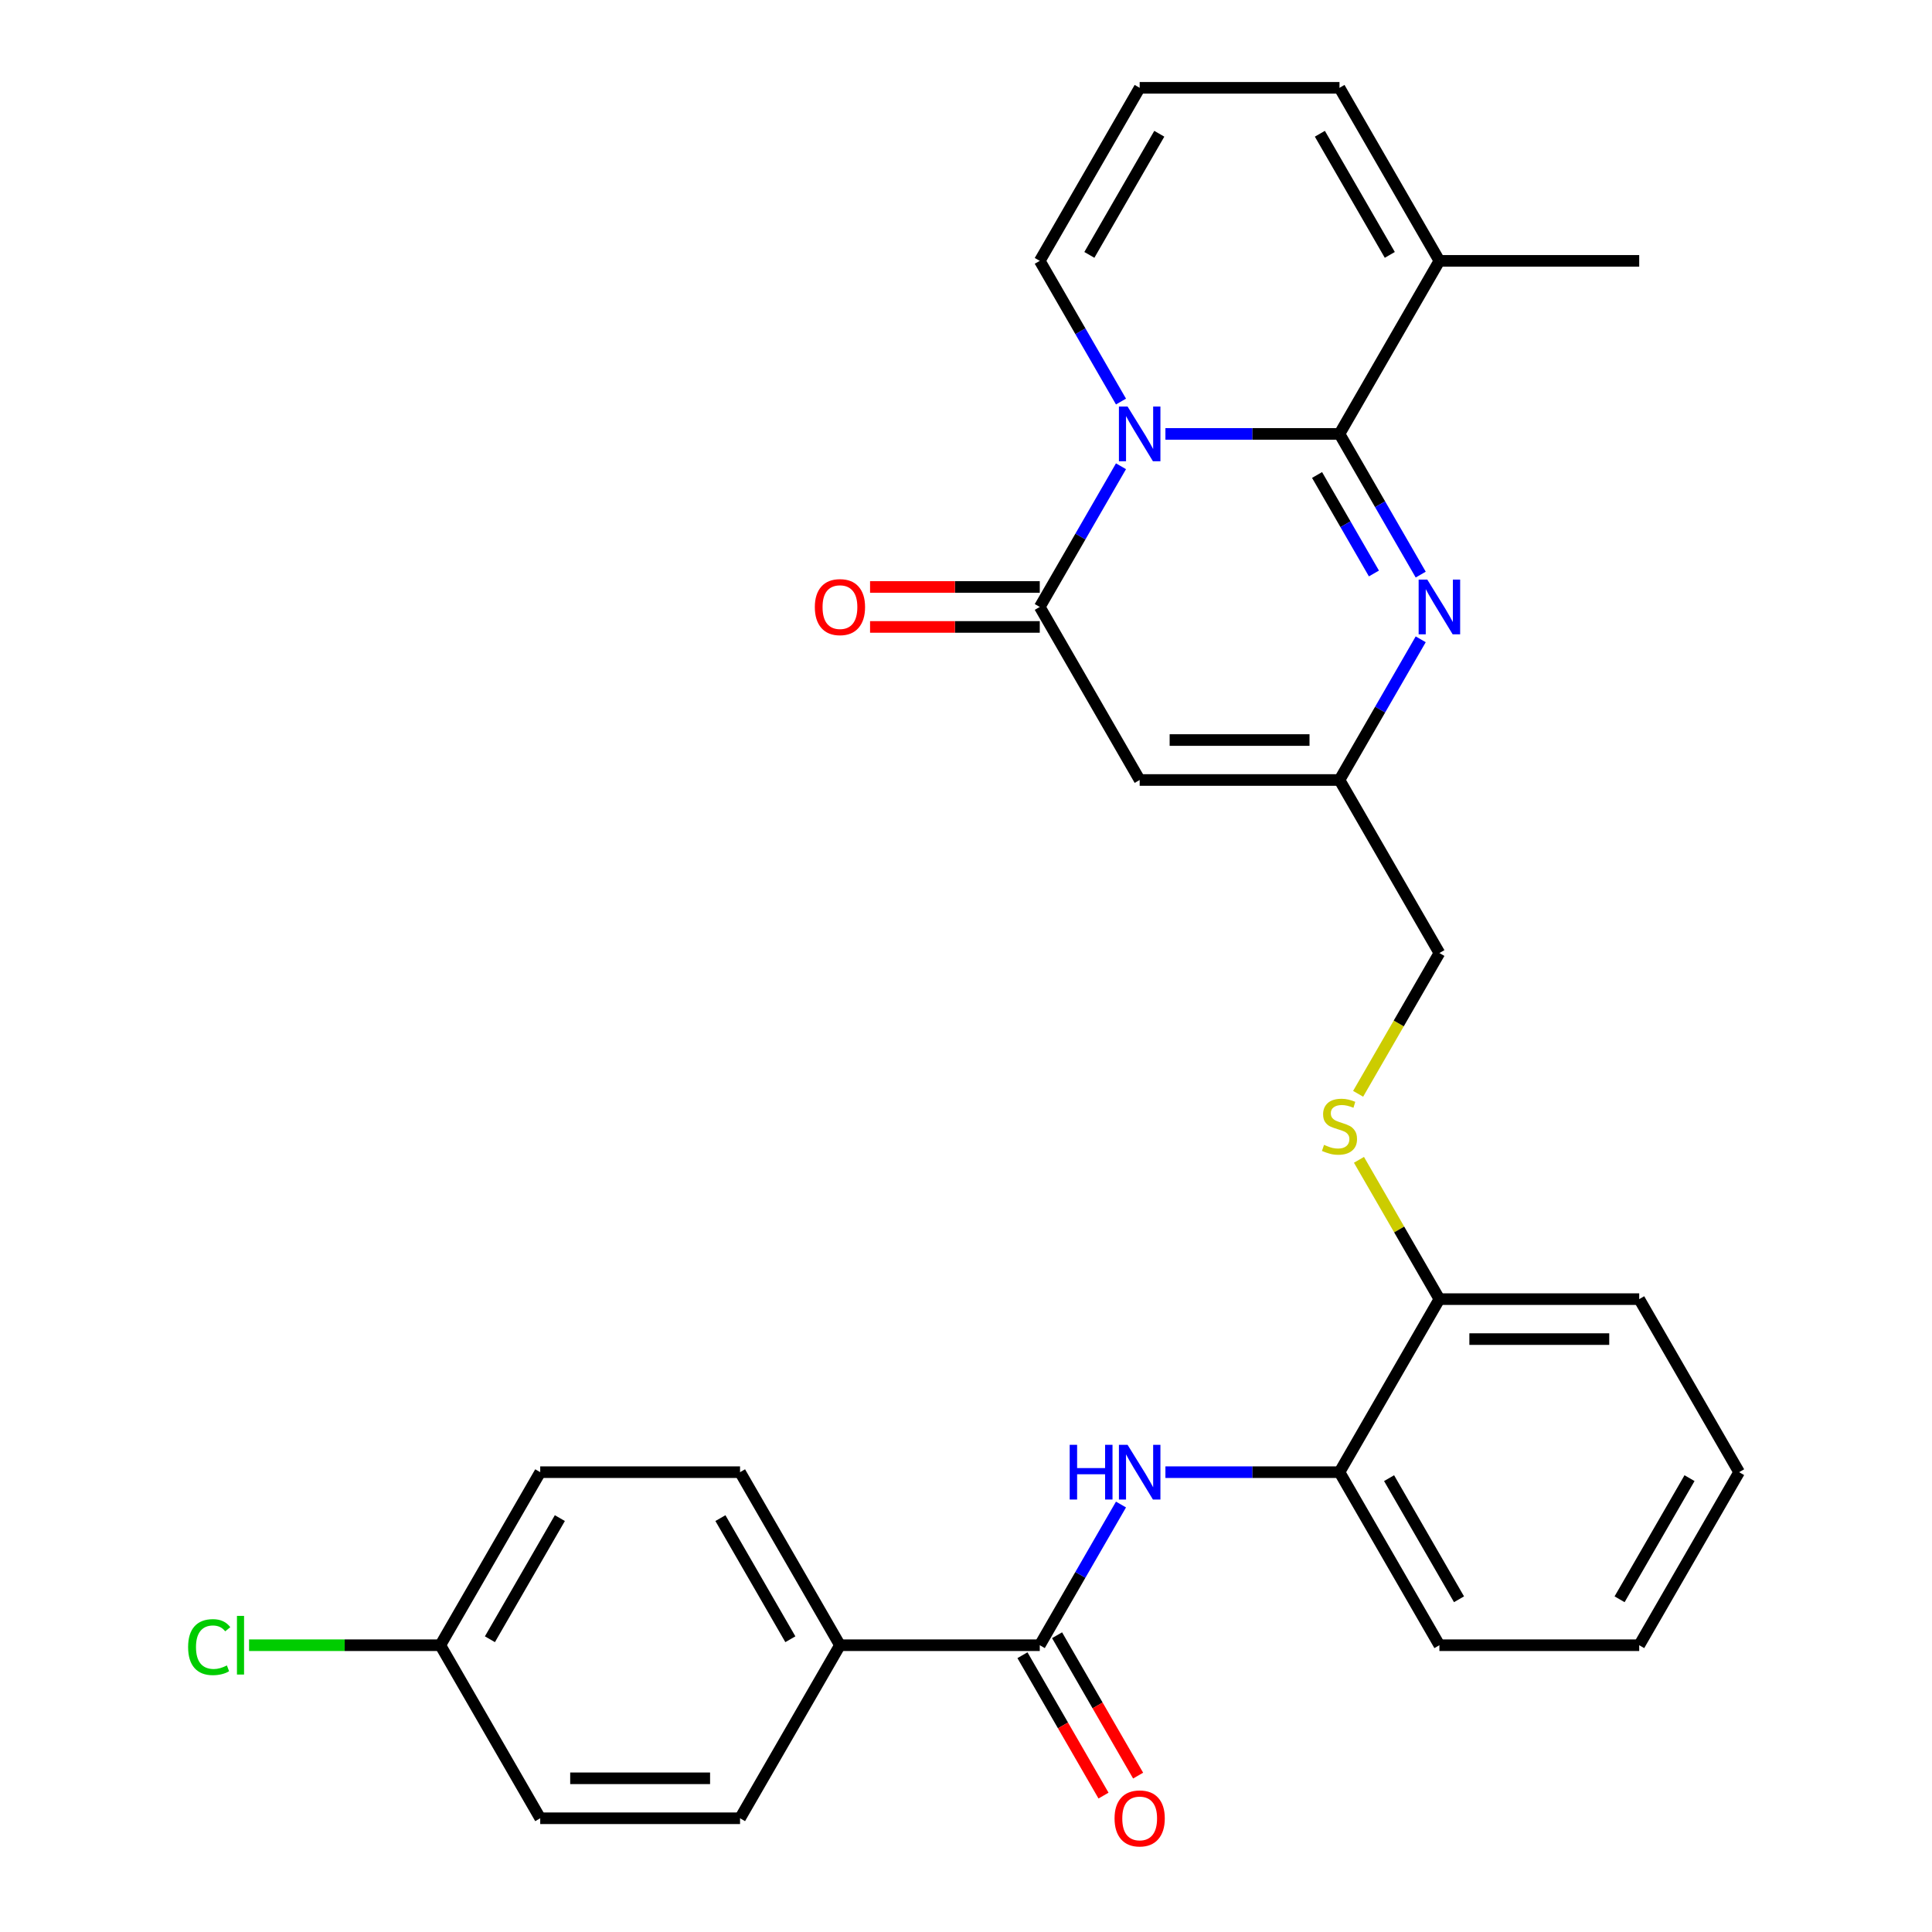 <?xml version='1.0' encoding='iso-8859-1'?>
<svg version='1.1' baseProfile='full'
              xmlns='http://www.w3.org/2000/svg'
                      xmlns:rdkit='http://www.rdkit.org/xml'
                      xmlns:xlink='http://www.w3.org/1999/xlink'
                  xml:space='preserve'
width='1000px' height='1000px' viewBox='0 0 1000 1000'>
<!-- END OF HEADER -->
<rect style='opacity:1.0;fill:#FFFFFF;stroke:none' width='1000' height='1000' x='0' y='0'> </rect>
<path class='bond-0' d='M 603.218,224.59 L 648.267,224.59' style='fill:none;fill-rule:evenodd;stroke:#0000FF;stroke-width:6px;stroke-linecap:butt;stroke-linejoin:miter;stroke-opacity:1' />
<path class='bond-0' d='M 648.267,224.59 L 693.316,224.59' style='fill:none;fill-rule:evenodd;stroke:#000000;stroke-width:6px;stroke-linecap:butt;stroke-linejoin:miter;stroke-opacity:1' />
<path class='bond-1' d='M 580.224,241.335 L 559.202,277.746' style='fill:none;fill-rule:evenodd;stroke:#0000FF;stroke-width:6px;stroke-linecap:butt;stroke-linejoin:miter;stroke-opacity:1' />
<path class='bond-1' d='M 559.202,277.746 L 538.181,314.157' style='fill:none;fill-rule:evenodd;stroke:#000000;stroke-width:6px;stroke-linecap:butt;stroke-linejoin:miter;stroke-opacity:1' />
<path class='bond-8' d='M 580.224,207.844 L 559.202,171.433' style='fill:none;fill-rule:evenodd;stroke:#0000FF;stroke-width:6px;stroke-linecap:butt;stroke-linejoin:miter;stroke-opacity:1' />
<path class='bond-8' d='M 559.202,171.433 L 538.181,135.022' style='fill:none;fill-rule:evenodd;stroke:#000000;stroke-width:6px;stroke-linecap:butt;stroke-linejoin:miter;stroke-opacity:1' />
<path class='bond-2' d='M 693.316,224.59 L 714.338,261.001' style='fill:none;fill-rule:evenodd;stroke:#000000;stroke-width:6px;stroke-linecap:butt;stroke-linejoin:miter;stroke-opacity:1' />
<path class='bond-2' d='M 714.338,261.001 L 735.36,297.412' style='fill:none;fill-rule:evenodd;stroke:#0000FF;stroke-width:6px;stroke-linecap:butt;stroke-linejoin:miter;stroke-opacity:1' />
<path class='bond-2' d='M 681.709,245.855 L 696.424,271.343' style='fill:none;fill-rule:evenodd;stroke:#000000;stroke-width:6px;stroke-linecap:butt;stroke-linejoin:miter;stroke-opacity:1' />
<path class='bond-2' d='M 696.424,271.343 L 711.14,296.831' style='fill:none;fill-rule:evenodd;stroke:#0000FF;stroke-width:6px;stroke-linecap:butt;stroke-linejoin:miter;stroke-opacity:1' />
<path class='bond-7' d='M 693.316,224.59 L 745.028,135.022' style='fill:none;fill-rule:evenodd;stroke:#000000;stroke-width:6px;stroke-linecap:butt;stroke-linejoin:miter;stroke-opacity:1' />
<path class='bond-3' d='M 538.181,314.157 L 589.892,403.725' style='fill:none;fill-rule:evenodd;stroke:#000000;stroke-width:6px;stroke-linecap:butt;stroke-linejoin:miter;stroke-opacity:1' />
<path class='bond-13' d='M 538.181,303.815 L 494.261,303.815' style='fill:none;fill-rule:evenodd;stroke:#000000;stroke-width:6px;stroke-linecap:butt;stroke-linejoin:miter;stroke-opacity:1' />
<path class='bond-13' d='M 494.261,303.815 L 450.342,303.815' style='fill:none;fill-rule:evenodd;stroke:#FF0000;stroke-width:6px;stroke-linecap:butt;stroke-linejoin:miter;stroke-opacity:1' />
<path class='bond-13' d='M 538.181,324.5 L 494.261,324.5' style='fill:none;fill-rule:evenodd;stroke:#000000;stroke-width:6px;stroke-linecap:butt;stroke-linejoin:miter;stroke-opacity:1' />
<path class='bond-13' d='M 494.261,324.5 L 450.342,324.5' style='fill:none;fill-rule:evenodd;stroke:#FF0000;stroke-width:6px;stroke-linecap:butt;stroke-linejoin:miter;stroke-opacity:1' />
<path class='bond-30' d='M 735.36,330.903 L 714.338,367.314' style='fill:none;fill-rule:evenodd;stroke:#0000FF;stroke-width:6px;stroke-linecap:butt;stroke-linejoin:miter;stroke-opacity:1' />
<path class='bond-30' d='M 714.338,367.314 L 693.316,403.725' style='fill:none;fill-rule:evenodd;stroke:#000000;stroke-width:6px;stroke-linecap:butt;stroke-linejoin:miter;stroke-opacity:1' />
<path class='bond-4' d='M 589.892,403.725 L 693.316,403.725' style='fill:none;fill-rule:evenodd;stroke:#000000;stroke-width:6px;stroke-linecap:butt;stroke-linejoin:miter;stroke-opacity:1' />
<path class='bond-4' d='M 605.406,383.04 L 677.803,383.04' style='fill:none;fill-rule:evenodd;stroke:#000000;stroke-width:6px;stroke-linecap:butt;stroke-linejoin:miter;stroke-opacity:1' />
<path class='bond-17' d='M 693.316,403.725 L 745.028,493.292' style='fill:none;fill-rule:evenodd;stroke:#000000;stroke-width:6px;stroke-linecap:butt;stroke-linejoin:miter;stroke-opacity:1' />
<path class='bond-5' d='M 538.181,851.563 L 559.202,815.152' style='fill:none;fill-rule:evenodd;stroke:#000000;stroke-width:6px;stroke-linecap:butt;stroke-linejoin:miter;stroke-opacity:1' />
<path class='bond-5' d='M 559.202,815.152 L 580.224,778.741' style='fill:none;fill-rule:evenodd;stroke:#0000FF;stroke-width:6px;stroke-linecap:butt;stroke-linejoin:miter;stroke-opacity:1' />
<path class='bond-10' d='M 538.181,851.563 L 434.757,851.563' style='fill:none;fill-rule:evenodd;stroke:#000000;stroke-width:6px;stroke-linecap:butt;stroke-linejoin:miter;stroke-opacity:1' />
<path class='bond-16' d='M 529.224,856.734 L 550.2,893.065' style='fill:none;fill-rule:evenodd;stroke:#000000;stroke-width:6px;stroke-linecap:butt;stroke-linejoin:miter;stroke-opacity:1' />
<path class='bond-16' d='M 550.2,893.065 L 571.175,929.396' style='fill:none;fill-rule:evenodd;stroke:#FF0000;stroke-width:6px;stroke-linecap:butt;stroke-linejoin:miter;stroke-opacity:1' />
<path class='bond-16' d='M 547.137,846.391 L 568.113,882.722' style='fill:none;fill-rule:evenodd;stroke:#000000;stroke-width:6px;stroke-linecap:butt;stroke-linejoin:miter;stroke-opacity:1' />
<path class='bond-16' d='M 568.113,882.722 L 589.089,919.053' style='fill:none;fill-rule:evenodd;stroke:#FF0000;stroke-width:6px;stroke-linecap:butt;stroke-linejoin:miter;stroke-opacity:1' />
<path class='bond-6' d='M 603.218,761.995 L 648.267,761.995' style='fill:none;fill-rule:evenodd;stroke:#0000FF;stroke-width:6px;stroke-linecap:butt;stroke-linejoin:miter;stroke-opacity:1' />
<path class='bond-6' d='M 648.267,761.995 L 693.316,761.995' style='fill:none;fill-rule:evenodd;stroke:#000000;stroke-width:6px;stroke-linecap:butt;stroke-linejoin:miter;stroke-opacity:1' />
<path class='bond-24' d='M 745.028,135.022 L 848.452,135.022' style='fill:none;fill-rule:evenodd;stroke:#000000;stroke-width:6px;stroke-linecap:butt;stroke-linejoin:miter;stroke-opacity:1' />
<path class='bond-29' d='M 745.028,135.022 L 693.316,45.455' style='fill:none;fill-rule:evenodd;stroke:#000000;stroke-width:6px;stroke-linecap:butt;stroke-linejoin:miter;stroke-opacity:1' />
<path class='bond-29' d='M 719.358,131.929 L 683.159,69.232' style='fill:none;fill-rule:evenodd;stroke:#000000;stroke-width:6px;stroke-linecap:butt;stroke-linejoin:miter;stroke-opacity:1' />
<path class='bond-12' d='M 538.181,135.022 L 589.892,45.455' style='fill:none;fill-rule:evenodd;stroke:#000000;stroke-width:6px;stroke-linecap:butt;stroke-linejoin:miter;stroke-opacity:1' />
<path class='bond-12' d='M 563.851,131.929 L 600.049,69.232' style='fill:none;fill-rule:evenodd;stroke:#000000;stroke-width:6px;stroke-linecap:butt;stroke-linejoin:miter;stroke-opacity:1' />
<path class='bond-9' d='M 693.316,761.995 L 745.028,672.427' style='fill:none;fill-rule:evenodd;stroke:#000000;stroke-width:6px;stroke-linecap:butt;stroke-linejoin:miter;stroke-opacity:1' />
<path class='bond-25' d='M 693.316,761.995 L 745.028,851.563' style='fill:none;fill-rule:evenodd;stroke:#000000;stroke-width:6px;stroke-linecap:butt;stroke-linejoin:miter;stroke-opacity:1' />
<path class='bond-25' d='M 718.986,765.088 L 755.185,827.785' style='fill:none;fill-rule:evenodd;stroke:#000000;stroke-width:6px;stroke-linecap:butt;stroke-linejoin:miter;stroke-opacity:1' />
<path class='bond-18' d='M 434.757,851.563 L 383.045,761.995' style='fill:none;fill-rule:evenodd;stroke:#000000;stroke-width:6px;stroke-linecap:butt;stroke-linejoin:miter;stroke-opacity:1' />
<path class='bond-18' d='M 409.087,848.47 L 372.888,785.773' style='fill:none;fill-rule:evenodd;stroke:#000000;stroke-width:6px;stroke-linecap:butt;stroke-linejoin:miter;stroke-opacity:1' />
<path class='bond-19' d='M 434.757,851.563 L 383.045,941.13' style='fill:none;fill-rule:evenodd;stroke:#000000;stroke-width:6px;stroke-linecap:butt;stroke-linejoin:miter;stroke-opacity:1' />
<path class='bond-11' d='M 702.961,566.154 L 723.995,529.723' style='fill:none;fill-rule:evenodd;stroke:#CCCC00;stroke-width:6px;stroke-linecap:butt;stroke-linejoin:miter;stroke-opacity:1' />
<path class='bond-11' d='M 723.995,529.723 L 745.028,493.292' style='fill:none;fill-rule:evenodd;stroke:#000000;stroke-width:6px;stroke-linecap:butt;stroke-linejoin:miter;stroke-opacity:1' />
<path class='bond-15' d='M 703.4,600.326 L 724.214,636.376' style='fill:none;fill-rule:evenodd;stroke:#CCCC00;stroke-width:6px;stroke-linecap:butt;stroke-linejoin:miter;stroke-opacity:1' />
<path class='bond-15' d='M 724.214,636.376 L 745.028,672.427' style='fill:none;fill-rule:evenodd;stroke:#000000;stroke-width:6px;stroke-linecap:butt;stroke-linejoin:miter;stroke-opacity:1' />
<path class='bond-14' d='M 589.892,45.455 L 693.316,45.455' style='fill:none;fill-rule:evenodd;stroke:#000000;stroke-width:6px;stroke-linecap:butt;stroke-linejoin:miter;stroke-opacity:1' />
<path class='bond-26' d='M 745.028,672.427 L 848.452,672.427' style='fill:none;fill-rule:evenodd;stroke:#000000;stroke-width:6px;stroke-linecap:butt;stroke-linejoin:miter;stroke-opacity:1' />
<path class='bond-26' d='M 760.542,693.112 L 832.938,693.112' style='fill:none;fill-rule:evenodd;stroke:#000000;stroke-width:6px;stroke-linecap:butt;stroke-linejoin:miter;stroke-opacity:1' />
<path class='bond-21' d='M 383.045,761.995 L 279.621,761.995' style='fill:none;fill-rule:evenodd;stroke:#000000;stroke-width:6px;stroke-linecap:butt;stroke-linejoin:miter;stroke-opacity:1' />
<path class='bond-22' d='M 383.045,941.13 L 279.621,941.13' style='fill:none;fill-rule:evenodd;stroke:#000000;stroke-width:6px;stroke-linecap:butt;stroke-linejoin:miter;stroke-opacity:1' />
<path class='bond-22' d='M 367.531,920.445 L 295.135,920.445' style='fill:none;fill-rule:evenodd;stroke:#000000;stroke-width:6px;stroke-linecap:butt;stroke-linejoin:miter;stroke-opacity:1' />
<path class='bond-20' d='M 227.909,851.563 L 279.621,941.13' style='fill:none;fill-rule:evenodd;stroke:#000000;stroke-width:6px;stroke-linecap:butt;stroke-linejoin:miter;stroke-opacity:1' />
<path class='bond-23' d='M 227.909,851.563 L 178.41,851.563' style='fill:none;fill-rule:evenodd;stroke:#000000;stroke-width:6px;stroke-linecap:butt;stroke-linejoin:miter;stroke-opacity:1' />
<path class='bond-23' d='M 178.41,851.563 L 128.911,851.563' style='fill:none;fill-rule:evenodd;stroke:#00CC00;stroke-width:6px;stroke-linecap:butt;stroke-linejoin:miter;stroke-opacity:1' />
<path class='bond-32' d='M 227.909,851.563 L 279.621,761.995' style='fill:none;fill-rule:evenodd;stroke:#000000;stroke-width:6px;stroke-linecap:butt;stroke-linejoin:miter;stroke-opacity:1' />
<path class='bond-32' d='M 253.58,848.47 L 289.778,785.773' style='fill:none;fill-rule:evenodd;stroke:#000000;stroke-width:6px;stroke-linecap:butt;stroke-linejoin:miter;stroke-opacity:1' />
<path class='bond-31' d='M 745.028,851.563 L 848.452,851.563' style='fill:none;fill-rule:evenodd;stroke:#000000;stroke-width:6px;stroke-linecap:butt;stroke-linejoin:miter;stroke-opacity:1' />
<path class='bond-28' d='M 848.452,672.427 L 900.164,761.995' style='fill:none;fill-rule:evenodd;stroke:#000000;stroke-width:6px;stroke-linecap:butt;stroke-linejoin:miter;stroke-opacity:1' />
<path class='bond-27' d='M 848.452,851.563 L 900.164,761.995' style='fill:none;fill-rule:evenodd;stroke:#000000;stroke-width:6px;stroke-linecap:butt;stroke-linejoin:miter;stroke-opacity:1' />
<path class='bond-27' d='M 838.295,827.785 L 874.493,765.088' style='fill:none;fill-rule:evenodd;stroke:#000000;stroke-width:6px;stroke-linecap:butt;stroke-linejoin:miter;stroke-opacity:1' />
<path  class='atom-0' d='M 583.632 210.43
L 592.912 225.43
Q 593.832 226.91, 595.312 229.59
Q 596.792 232.27, 596.872 232.43
L 596.872 210.43
L 600.632 210.43
L 600.632 238.75
L 596.752 238.75
L 586.792 222.35
Q 585.632 220.43, 584.392 218.23
Q 583.192 216.03, 582.832 215.35
L 582.832 238.75
L 579.152 238.75
L 579.152 210.43
L 583.632 210.43
' fill='#0000FF'/>
<path  class='atom-3' d='M 738.768 299.997
L 748.048 314.997
Q 748.968 316.477, 750.448 319.157
Q 751.928 321.837, 752.008 321.997
L 752.008 299.997
L 755.768 299.997
L 755.768 328.317
L 751.888 328.317
L 741.928 311.917
Q 740.768 309.997, 739.528 307.797
Q 738.328 305.597, 737.968 304.917
L 737.968 328.317
L 734.288 328.317
L 734.288 299.997
L 738.768 299.997
' fill='#0000FF'/>
<path  class='atom-7' d='M 553.672 747.835
L 557.512 747.835
L 557.512 759.875
L 571.992 759.875
L 571.992 747.835
L 575.832 747.835
L 575.832 776.155
L 571.992 776.155
L 571.992 763.075
L 557.512 763.075
L 557.512 776.155
L 553.672 776.155
L 553.672 747.835
' fill='#0000FF'/>
<path  class='atom-7' d='M 583.632 747.835
L 592.912 762.835
Q 593.832 764.315, 595.312 766.995
Q 596.792 769.675, 596.872 769.835
L 596.872 747.835
L 600.632 747.835
L 600.632 776.155
L 596.752 776.155
L 586.792 759.755
Q 585.632 757.835, 584.392 755.635
Q 583.192 753.435, 582.832 752.755
L 582.832 776.155
L 579.152 776.155
L 579.152 747.835
L 583.632 747.835
' fill='#0000FF'/>
<path  class='atom-12' d='M 685.316 592.58
Q 685.636 592.7, 686.956 593.26
Q 688.276 593.82, 689.716 594.18
Q 691.196 594.5, 692.636 594.5
Q 695.316 594.5, 696.876 593.22
Q 698.436 591.9, 698.436 589.62
Q 698.436 588.06, 697.636 587.1
Q 696.876 586.14, 695.676 585.62
Q 694.476 585.1, 692.476 584.5
Q 689.956 583.74, 688.436 583.02
Q 686.956 582.3, 685.876 580.78
Q 684.836 579.26, 684.836 576.7
Q 684.836 573.14, 687.236 570.94
Q 689.676 568.74, 694.476 568.74
Q 697.756 568.74, 701.476 570.3
L 700.556 573.38
Q 697.156 571.98, 694.596 571.98
Q 691.836 571.98, 690.316 573.14
Q 688.796 574.26, 688.836 576.22
Q 688.836 577.74, 689.596 578.66
Q 690.396 579.58, 691.516 580.1
Q 692.676 580.62, 694.596 581.22
Q 697.156 582.02, 698.676 582.82
Q 700.196 583.62, 701.276 585.26
Q 702.396 586.86, 702.396 589.62
Q 702.396 593.54, 699.756 595.66
Q 697.156 597.74, 692.796 597.74
Q 690.276 597.74, 688.356 597.18
Q 686.476 596.66, 684.236 595.74
L 685.316 592.58
' fill='#CCCC00'/>
<path  class='atom-14' d='M 421.757 314.237
Q 421.757 307.437, 425.117 303.637
Q 428.477 299.837, 434.757 299.837
Q 441.037 299.837, 444.397 303.637
Q 447.757 307.437, 447.757 314.237
Q 447.757 321.117, 444.357 325.037
Q 440.957 328.917, 434.757 328.917
Q 428.517 328.917, 425.117 325.037
Q 421.757 321.157, 421.757 314.237
M 434.757 325.717
Q 439.077 325.717, 441.397 322.837
Q 443.757 319.917, 443.757 314.237
Q 443.757 308.677, 441.397 305.877
Q 439.077 303.037, 434.757 303.037
Q 430.437 303.037, 428.077 305.837
Q 425.757 308.637, 425.757 314.237
Q 425.757 319.957, 428.077 322.837
Q 430.437 325.717, 434.757 325.717
' fill='#FF0000'/>
<path  class='atom-17' d='M 576.892 941.21
Q 576.892 934.41, 580.252 930.61
Q 583.612 926.81, 589.892 926.81
Q 596.172 926.81, 599.532 930.61
Q 602.892 934.41, 602.892 941.21
Q 602.892 948.09, 599.492 952.01
Q 596.092 955.89, 589.892 955.89
Q 583.652 955.89, 580.252 952.01
Q 576.892 948.13, 576.892 941.21
M 589.892 952.69
Q 594.212 952.69, 596.532 949.81
Q 598.892 946.89, 598.892 941.21
Q 598.892 935.65, 596.532 932.85
Q 594.212 930.01, 589.892 930.01
Q 585.572 930.01, 583.212 932.81
Q 580.892 935.61, 580.892 941.21
Q 580.892 946.93, 583.212 949.81
Q 585.572 952.69, 589.892 952.69
' fill='#FF0000'/>
<path  class='atom-24' d='M 97.366 852.543
Q 97.366 845.503, 100.646 841.823
Q 103.966 838.103, 110.246 838.103
Q 116.086 838.103, 119.206 842.223
L 116.566 844.383
Q 114.286 841.383, 110.246 841.383
Q 105.966 841.383, 103.686 844.263
Q 101.446 847.103, 101.446 852.543
Q 101.446 858.143, 103.766 861.023
Q 106.126 863.903, 110.686 863.903
Q 113.806 863.903, 117.446 862.023
L 118.566 865.023
Q 117.086 865.983, 114.846 866.543
Q 112.606 867.103, 110.126 867.103
Q 103.966 867.103, 100.646 863.343
Q 97.366 859.583, 97.366 852.543
' fill='#00CC00'/>
<path  class='atom-24' d='M 122.646 836.383
L 126.326 836.383
L 126.326 866.743
L 122.646 866.743
L 122.646 836.383
' fill='#00CC00'/>
</svg>
